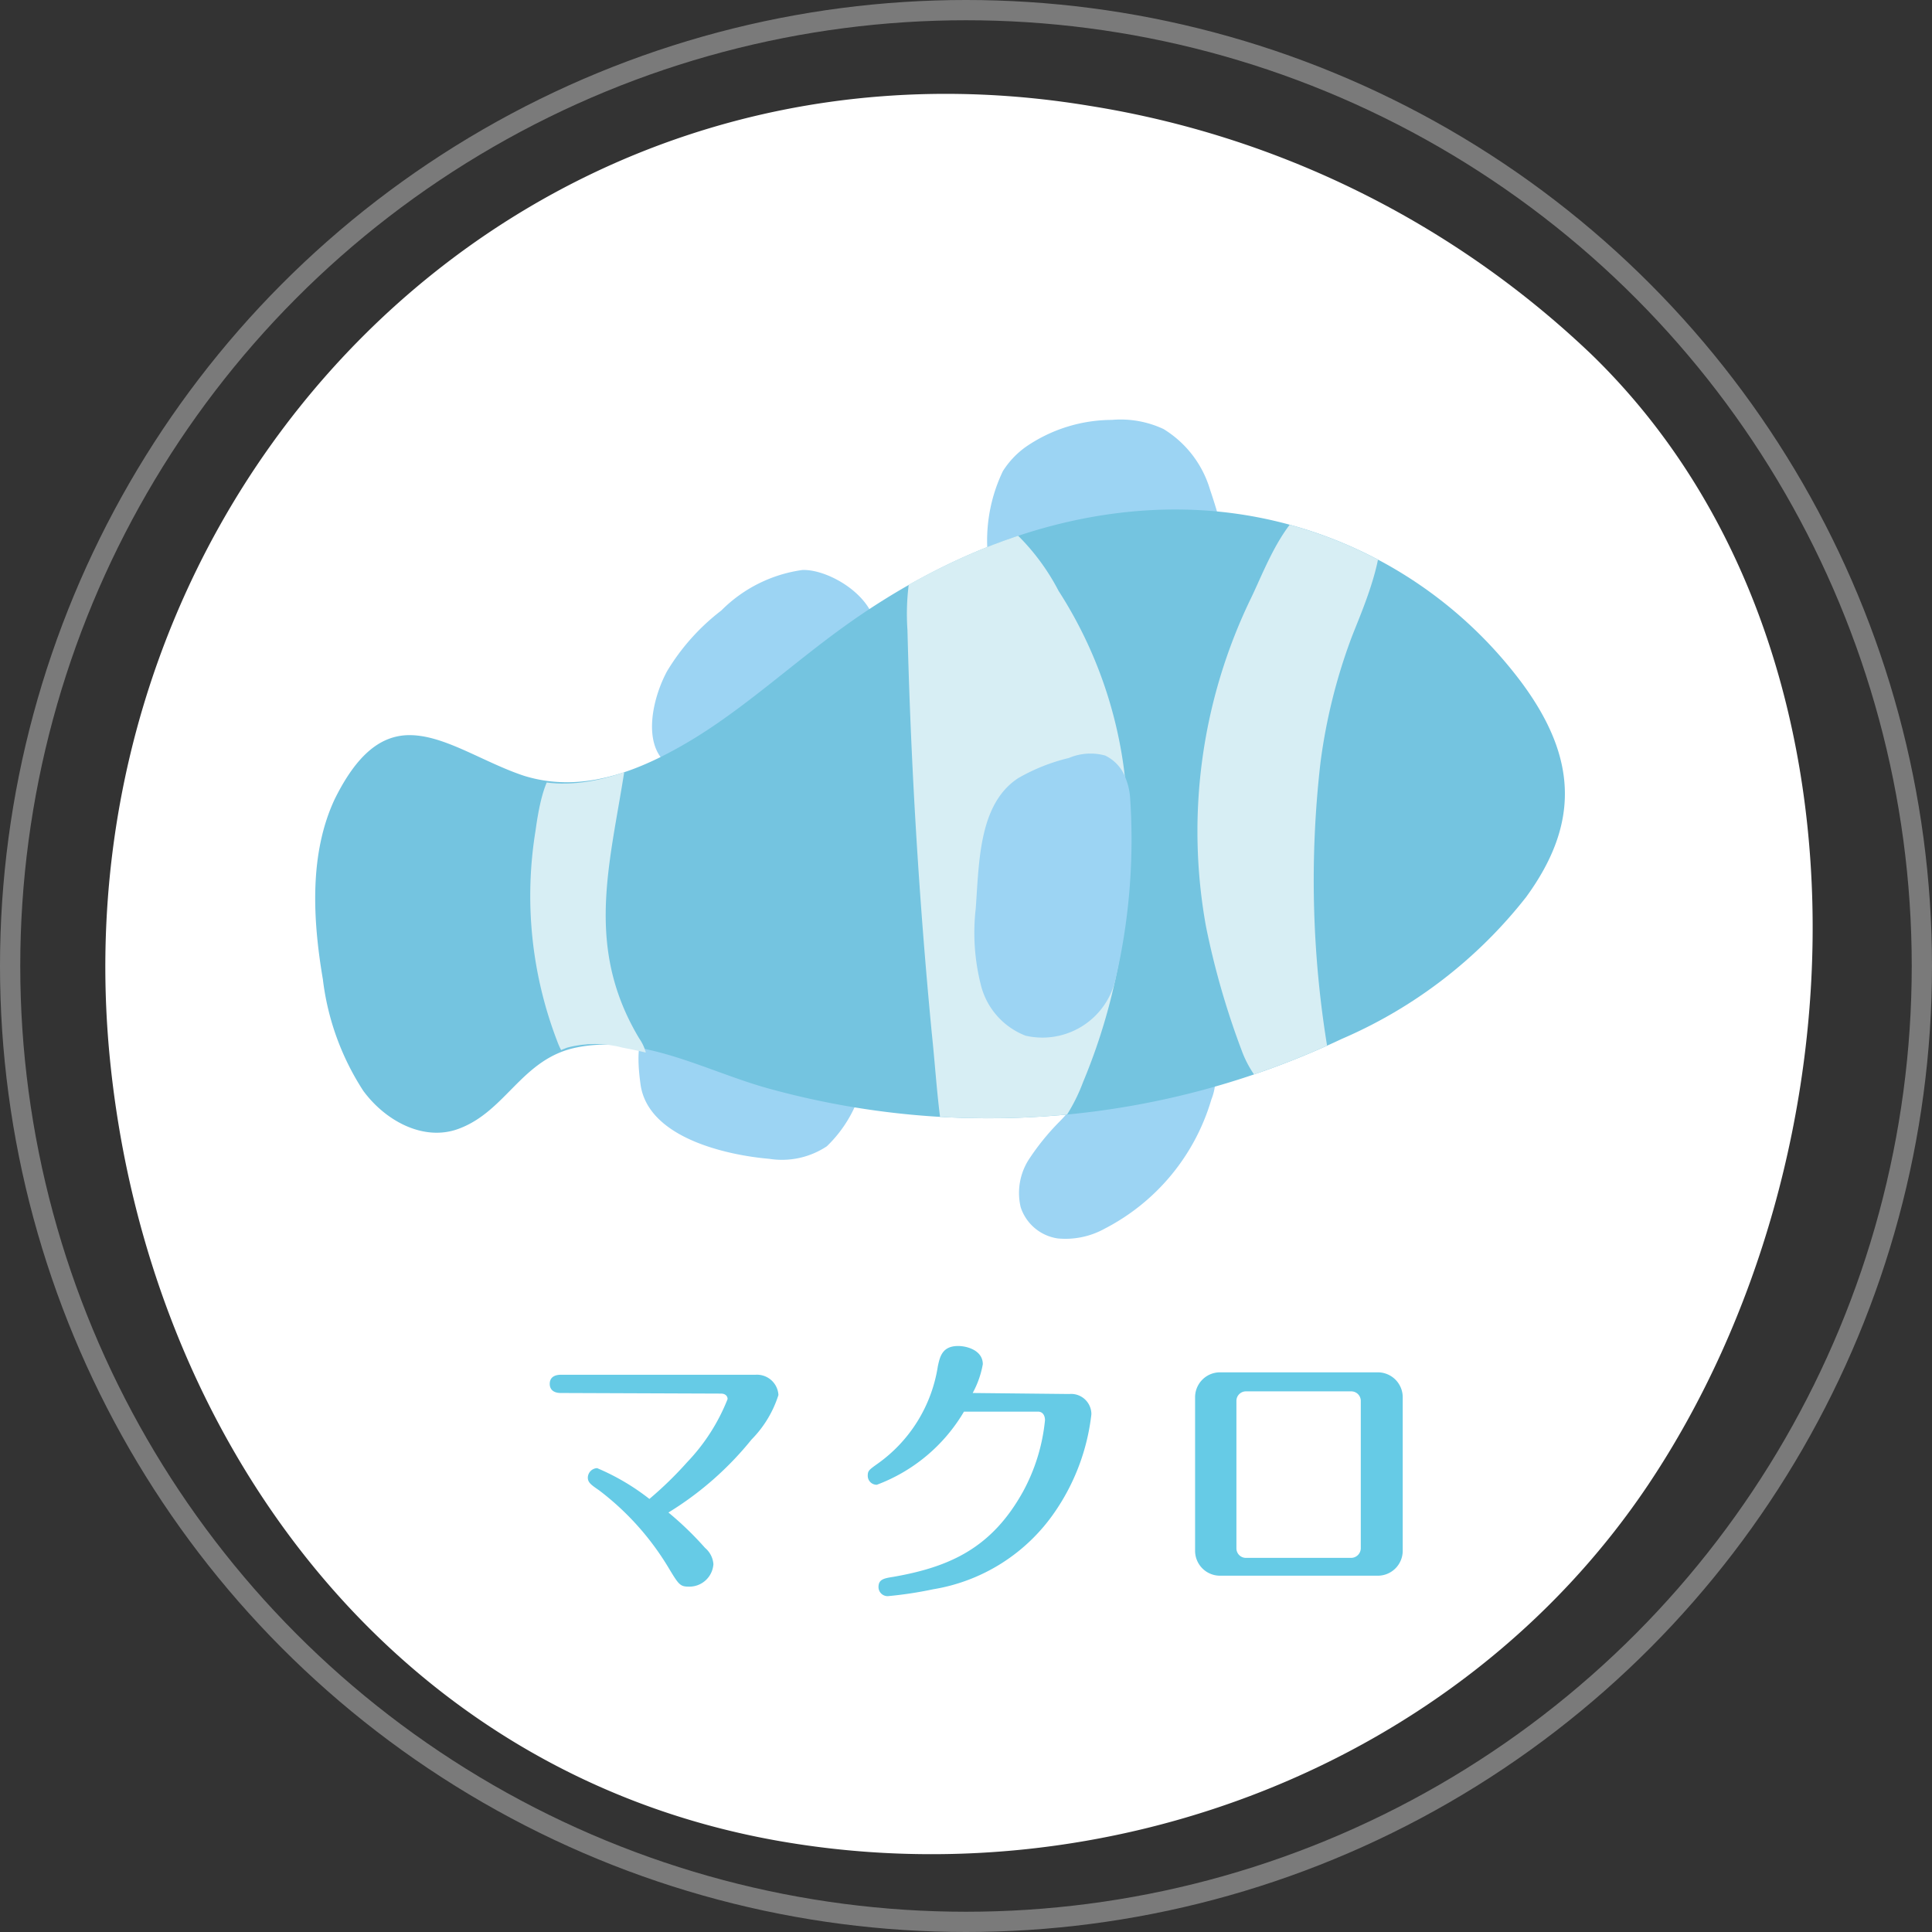 <svg xmlns="http://www.w3.org/2000/svg" xmlns:xlink="http://www.w3.org/1999/xlink" viewBox="0 0 95.38 95.38"><rect x="0" y="0" width="95.38" height="95.38" fill="#333333" stroke="none"/><defs><style>.cls-1{fill:url(#線状グラデーション_1);}.cls-2{fill:url(#線状グラデーション_1-2);}.cls-3{mask:url(#mask);}.cls-4{fill:#9cd4f3;}.cls-5{fill:url(#線状グラデーション_1-3);}.cls-6{fill:url(#線状グラデーション_1-4);}.cls-7,.cls-9{fill:none;}.cls-8{opacity:0.35;}.cls-9{stroke:#fff;stroke-miterlimit:10;}.cls-10{fill:#fff;}.cls-11{mask:url(#mask-2);}.cls-12{mask:url(#mask-3);}.cls-13{mask:url(#mask-4);}.cls-14{fill:#74c4e0;}.cls-15{clip-path:url(#clip-path);}.cls-16{fill:#d7eef4;}.cls-17{fill:#66cbe6;}</style><linearGradient id="線状グラデーション_1" x1="38.13" y1="48.77" x2="38.13" y2="55.9" gradientUnits="userSpaceOnUse"><stop offset="0" stop-color="#fff"/><stop offset="1"/></linearGradient><linearGradient id="線状グラデーション_1-2" x1="38.13" y1="50.74" x2="38.13" y2="56.95" xlink:href="#線状グラデーション_1"/><mask id="mask" x="29.26" y="49.09" width="17.73" height="10.02" maskUnits="userSpaceOnUse"><path class="cls-1" d="M47,51.08a16,16,0,0,1-2.9,5.27A9.86,9.86,0,0,1,37.89,59a7.86,7.86,0,0,1-4.05-.41c-2-.9-3.44-3.1-4.29-5.39a2.7,2.7,0,0,1-.18-1.91A2.2,2.2,0,0,1,31,50.22a37.65,37.65,0,0,1,14.23-.78,2.11,2.11,0,0,1,1.15.41,1,1,0,0,1,.25,1.21Z"/><path class="cls-2" d="M47,51.08a16,16,0,0,1-2.9,5.27A9.86,9.86,0,0,1,37.89,59a7.86,7.86,0,0,1-4.05-.41c-2-.9-3.44-3.1-4.29-5.39a2.7,2.7,0,0,1-.18-1.91A2.2,2.2,0,0,1,31,50.22a37.65,37.65,0,0,1,14.23-.78,2.11,2.11,0,0,1,1.15.41,1,1,0,0,1,.25,1.21Z"/></mask><linearGradient id="線状グラデーション_1-3" x1="56.5" y1="31.32" x2="53.79" y2="20.74" xlink:href="#線状グラデーション_1"/><linearGradient id="線状グラデーション_1-4" x1="57.57" y1="53.13" x2="53.19" y2="59.85" xlink:href="#線状グラデーション_1"/><mask id="mask-2" x="29.26" y="49.09" width="17.73" height="10.02" maskUnits="userSpaceOnUse"><g class="cls-3"><path class="cls-4" d="M47,51.08a16,16,0,0,1-2.9,5.27A9.86,9.86,0,0,1,37.89,59a7.86,7.86,0,0,1-4.05-.41c-2-.9-3.44-3.1-4.29-5.39a2.7,2.7,0,0,1-.18-1.91A2.2,2.2,0,0,1,31,50.22a37.65,37.65,0,0,1,14.23-.78,2.11,2.11,0,0,1,1.15.41,1,1,0,0,1,.25,1.21Z"/></g></mask><mask id="mask-3" x="47.39" y="19.65" width="15.89" height="10.17" maskUnits="userSpaceOnUse"><path class="cls-5" d="M47.68,28.79a6,6,0,0,1,.26-4.32,7.83,7.83,0,0,1,2.71-3.17,9.08,9.08,0,0,1,9.27-.69,5.55,5.55,0,0,1,2.21,1.86,8.14,8.14,0,0,1,1,2.7,3.89,3.89,0,0,1,.07,2c-.37,1.2-1.68,1.59-2.79,1.78a68.8,68.8,0,0,1-8.61.9c-1.38.06-2.93,0-3.91-1.1Z"/></mask><mask id="mask-4" x="49.38" y="51.54" width="11.19" height="12.67" maskUnits="userSpaceOnUse"><path class="cls-6" d="M54.21,51.61,57,51.54a5.61,5.61,0,0,1,2.07.21,2.28,2.28,0,0,1,1.46,1.55,3.87,3.87,0,0,1-.61,2.6c-1.72,3.3-3.92,6.56-7.07,8a2.83,2.83,0,0,1-1.54.31c-1.13-.17-1.92-1.53-1.91-2.83a5.85,5.85,0,0,1,1.39-3.47c.76-1,1.66-1.79,2.4-2.78a5.65,5.65,0,0,0,1.29-3.51Z"/></mask><clipPath id="clip-path"><path class="cls-7" d="M19.11,37.54c2.75-.72,4.73.41,7.36,1s5.56-.74,7.77-2.09c2.66-1.62,5-3.8,7.56-5.63C47,27.12,53,24.88,59.12,25.18a21.28,21.28,0,0,1,16.06,8.6c2.67,3.65,2.81,6.88.16,10.51a23.22,23.22,0,0,1-9.1,7,40.78,40.78,0,0,1-28.36,2.43c-2.38-.67-4.73-1.56-7.15-2a5.29,5.29,0,0,0-2.73,0c-1.24.43-2.15,1.61-3.13,2.58-1.66,1.64-3.58,3.24-5.63,1.93a11.56,11.56,0,0,1-4.51-6.36,13.31,13.31,0,0,1,.82-9.53,5.93,5.93,0,0,1,1.07-1.57,5.06,5.06,0,0,1,2.07-1.16Z"/></clipPath></defs><title>Asset 24</title><g id="Layer_2" data-name="Layer 2"><g id="Layer_1-2" data-name="Layer 1"><g class="cls-8"><circle class="cls-9" cx="47.69" cy="47.69" r="47.19"/></g><path class="cls-10" d="M78.57,17.5C93,31.49,92.28,57,81.37,73.3,72.05,87.2,54.55,93.79,38.25,90.85,19.33,87.43,7.3,71,5.43,52.32,2.65,24.51,25.45.51,53.82,5.23A46.43,46.43,0,0,1,78.57,17.5Z"/><path class="cls-10" d="M21.23,37.84V37.5c0-.44-2.76,0-2.76.74v.35c0,.44,2.76,0,2.76-.74Z"/><path class="cls-4" d="M32.51,37.22c-.65-1.1-.21-2.91.42-4.08a10.74,10.74,0,0,1,2.68-3,7,7,0,0,1,4-2c1.24-.05,3.43,1.2,3.62,2.81s-1.51,2.47-2.45,3.32a21.91,21.91,0,0,1-3.31,2.55c-1.13.68-2.91,1.8-4.21,1.1A1.79,1.79,0,0,1,32.51,37.22Z"/><g class="cls-11"><g class="cls-12"><path class="cls-4" d="M47.68,28.79a6,6,0,0,1,.26-4.32,7.83,7.83,0,0,1,2.71-3.17,9.08,9.08,0,0,1,9.27-.69,5.55,5.55,0,0,1,2.21,1.86,8.14,8.14,0,0,1,1,2.7,3.89,3.89,0,0,1,.07,2c-.37,1.2-1.68,1.59-2.79,1.78a68.8,68.8,0,0,1-8.61.9c-1.38.06-2.93,0-3.91-1.1Z"/></g><g class="cls-13"><path class="cls-4" d="M54.21,51.61,57,51.54a5.61,5.61,0,0,1,2.07.21,2.28,2.28,0,0,1,1.46,1.55,3.87,3.87,0,0,1-.61,2.6c-1.72,3.3-3.92,6.56-7.07,8a2.83,2.83,0,0,1-1.54.31c-1.13-.17-1.92-1.53-1.91-2.83a5.85,5.85,0,0,1,1.39-3.47c.76-1,1.66-1.79,2.4-2.78a5.65,5.65,0,0,0,1.29-3.51Z"/></g></g><path class="cls-4" d="M48.9,28.31a7.94,7.94,0,0,1,.61-5.05,4.29,4.29,0,0,1,1.12-1.19,7.53,7.53,0,0,1,4.26-1.34,5,5,0,0,1,2.55.45,5.25,5.25,0,0,1,2.3,3c.27.79,1.14,3.47.77,4.28-.54,1.2-3.4.92-4.45,1-1.49.15-5.12,1.14-6.45.06A2.34,2.34,0,0,1,48.9,28.31Z"/><path class="cls-4" d="M54.27,51.61c1.36,0,4.88-1,5.62.85a2.78,2.78,0,0,1-.09,1.83,10.5,10.5,0,0,1-5.25,6.36,4,4,0,0,1-2.33.49,2.27,2.27,0,0,1-1.83-1.54,3.06,3.06,0,0,1,.39-2.34,12,12,0,0,1,1.46-1.82,9.54,9.54,0,0,0,2.32-3.77C54.64,51.68,54.31,51.57,54.27,51.61Z"/><path class="cls-4" d="M43.79,50.65a21.34,21.34,0,0,1-1.22,2.94,6.37,6.37,0,0,1-1.75,3,4,4,0,0,1-2.84.62c-2-.17-6-1-6.36-3.69-.24-1.79-.12-3,1.27-3.67,1.79-.89,4.59-.68,6.51-.72a18.41,18.41,0,0,1,3.65.06C43.84,49.3,44,49.91,43.79,50.65Z"/><path class="cls-14" d="M20,36.3c1.8-.12,3.76,1.3,5.87,2,2.9.9,5.75-.24,8.34-1.81s5-3.8,7.56-5.63C47,27.12,53,24.88,59.12,25.18a21.28,21.28,0,0,1,16.06,8.6c2.67,3.65,2.81,6.88.16,10.51a23.22,23.22,0,0,1-9.1,7,40.78,40.78,0,0,1-28.36,2.43c-3.08-.86-6.2-2.68-9.45-2-2.67.56-3.44,3.13-5.77,4-1.68.64-3.58-.32-4.72-1.86a12.91,12.91,0,0,1-2-5.51c-.51-3-.67-6.23.59-8.91C17.64,37.2,18.79,36.39,20,36.3Z"/><g class="cls-15"><path class="cls-16" d="M31.95,52.72a.58.58,0,0,1-.24.35,1,1,0,0,1-.37.12,3.47,3.47,0,0,1-2.84-.31,3.74,3.74,0,0,1-1-1.5A20,20,0,0,1,26.44,41C27,36.89,28,37.35,31,36.85c-.67,5.21-2.36,9.55.56,14.42A2.19,2.19,0,0,1,31.95,52.72Z"/><path class="cls-16" d="M55.56,45.27a29.16,29.16,0,0,1-2.09,8.15,8.72,8.72,0,0,1-1.66,2.76c-1.28,1.31-3,1.16-4.54.51a1.28,1.28,0,0,1-.61-.47,1.93,1.93,0,0,1-.21-.77C46.25,54,46.16,52.5,46,51q-.95-9.91-1.2-19.89a11.58,11.58,0,0,1,.24-3.28,29.46,29.46,0,0,1,4.26-2.13,3.62,3.62,0,0,1,.52.33,11,11,0,0,1,2.44,3.14,21.39,21.39,0,0,1,3.4,10.93A30.18,30.18,0,0,1,55.56,45.27Z"/><path class="cls-16" d="M65.19,37.65a50.87,50.87,0,0,0,.38,14.3c.64,4.44-3.17,2.94-4.27-.09a39.4,39.4,0,0,1-1.76-6.11,26.37,26.37,0,0,1,2.23-16.24c.8-1.66,1.87-4.74,4-5,4.29-.46,1.64,5.16.94,7A27.79,27.79,0,0,0,65.19,37.65Z"/></g><path class="cls-4" d="M55.58,38.44a3.22,3.22,0,0,1,.21.91,30.44,30.44,0,0,1-.72,9,3.7,3.7,0,0,1-4.44,2.78,3.62,3.62,0,0,1-2.22-2.56,10.45,10.45,0,0,1-.24-3.71c.17-2.32.15-5.16,2.09-6.44a9.38,9.38,0,0,1,2.51-1,2.73,2.73,0,0,1,1.79-.12A2,2,0,0,1,55.58,38.44Z"/><path class="cls-17" d="M27.69,68.77c-.55,0-.55-.38-.55-.45,0-.41.38-.45.55-.45H37.3a1.06,1.06,0,0,1,1.13,1,5.48,5.48,0,0,1-1.33,2.2A16,16,0,0,1,33,74.67a16.25,16.25,0,0,1,1.81,1.75,1.16,1.16,0,0,1,.41.8A1.19,1.19,0,0,1,34,78.33c-.43,0-.5-.11-1-.94a13.54,13.54,0,0,0-3.43-3.82c-.41-.28-.55-.39-.55-.63a.48.48,0,0,1,.46-.46A11.26,11.26,0,0,1,32.06,74a18.24,18.24,0,0,0,1.86-1.81,9.61,9.61,0,0,0,2-3.12c0-.17-.14-.27-.32-.27Z"/><path class="cls-17" d="M52.79,68.82a1,1,0,0,1,1.09,1,10.6,10.6,0,0,1-1.81,4.83,9.05,9.05,0,0,1-6,3.81,19.38,19.38,0,0,1-2.24.34.45.45,0,0,1-.46-.45c0-.38.27-.43.71-.5,2.83-.49,4.89-1.44,6.43-4.22a9.26,9.26,0,0,0,1.08-3.52c0-.15-.06-.42-.35-.42H47.59a8.41,8.41,0,0,1-4.3,3.61.44.44,0,0,1-.45-.45c0-.24.07-.29.46-.57a7.26,7.26,0,0,0,3-4.83c.1-.46.21-1,1-1,.45,0,1.22.22,1.22.9a4.66,4.66,0,0,1-.5,1.42Z"/><path class="cls-17" d="M69.25,76.55A1.23,1.23,0,0,1,68,77.79H60.22A1.23,1.23,0,0,1,59,76.55V69a1.23,1.23,0,0,1,1.25-1.25H68A1.23,1.23,0,0,1,69.25,69Zm-7.72-7.86a.47.47,0,0,0-.49.48v7.26a.47.47,0,0,0,.49.48h5.16a.48.48,0,0,0,.49-.48V69.17a.47.47,0,0,0-.49-.48Z"/></g></g></svg>